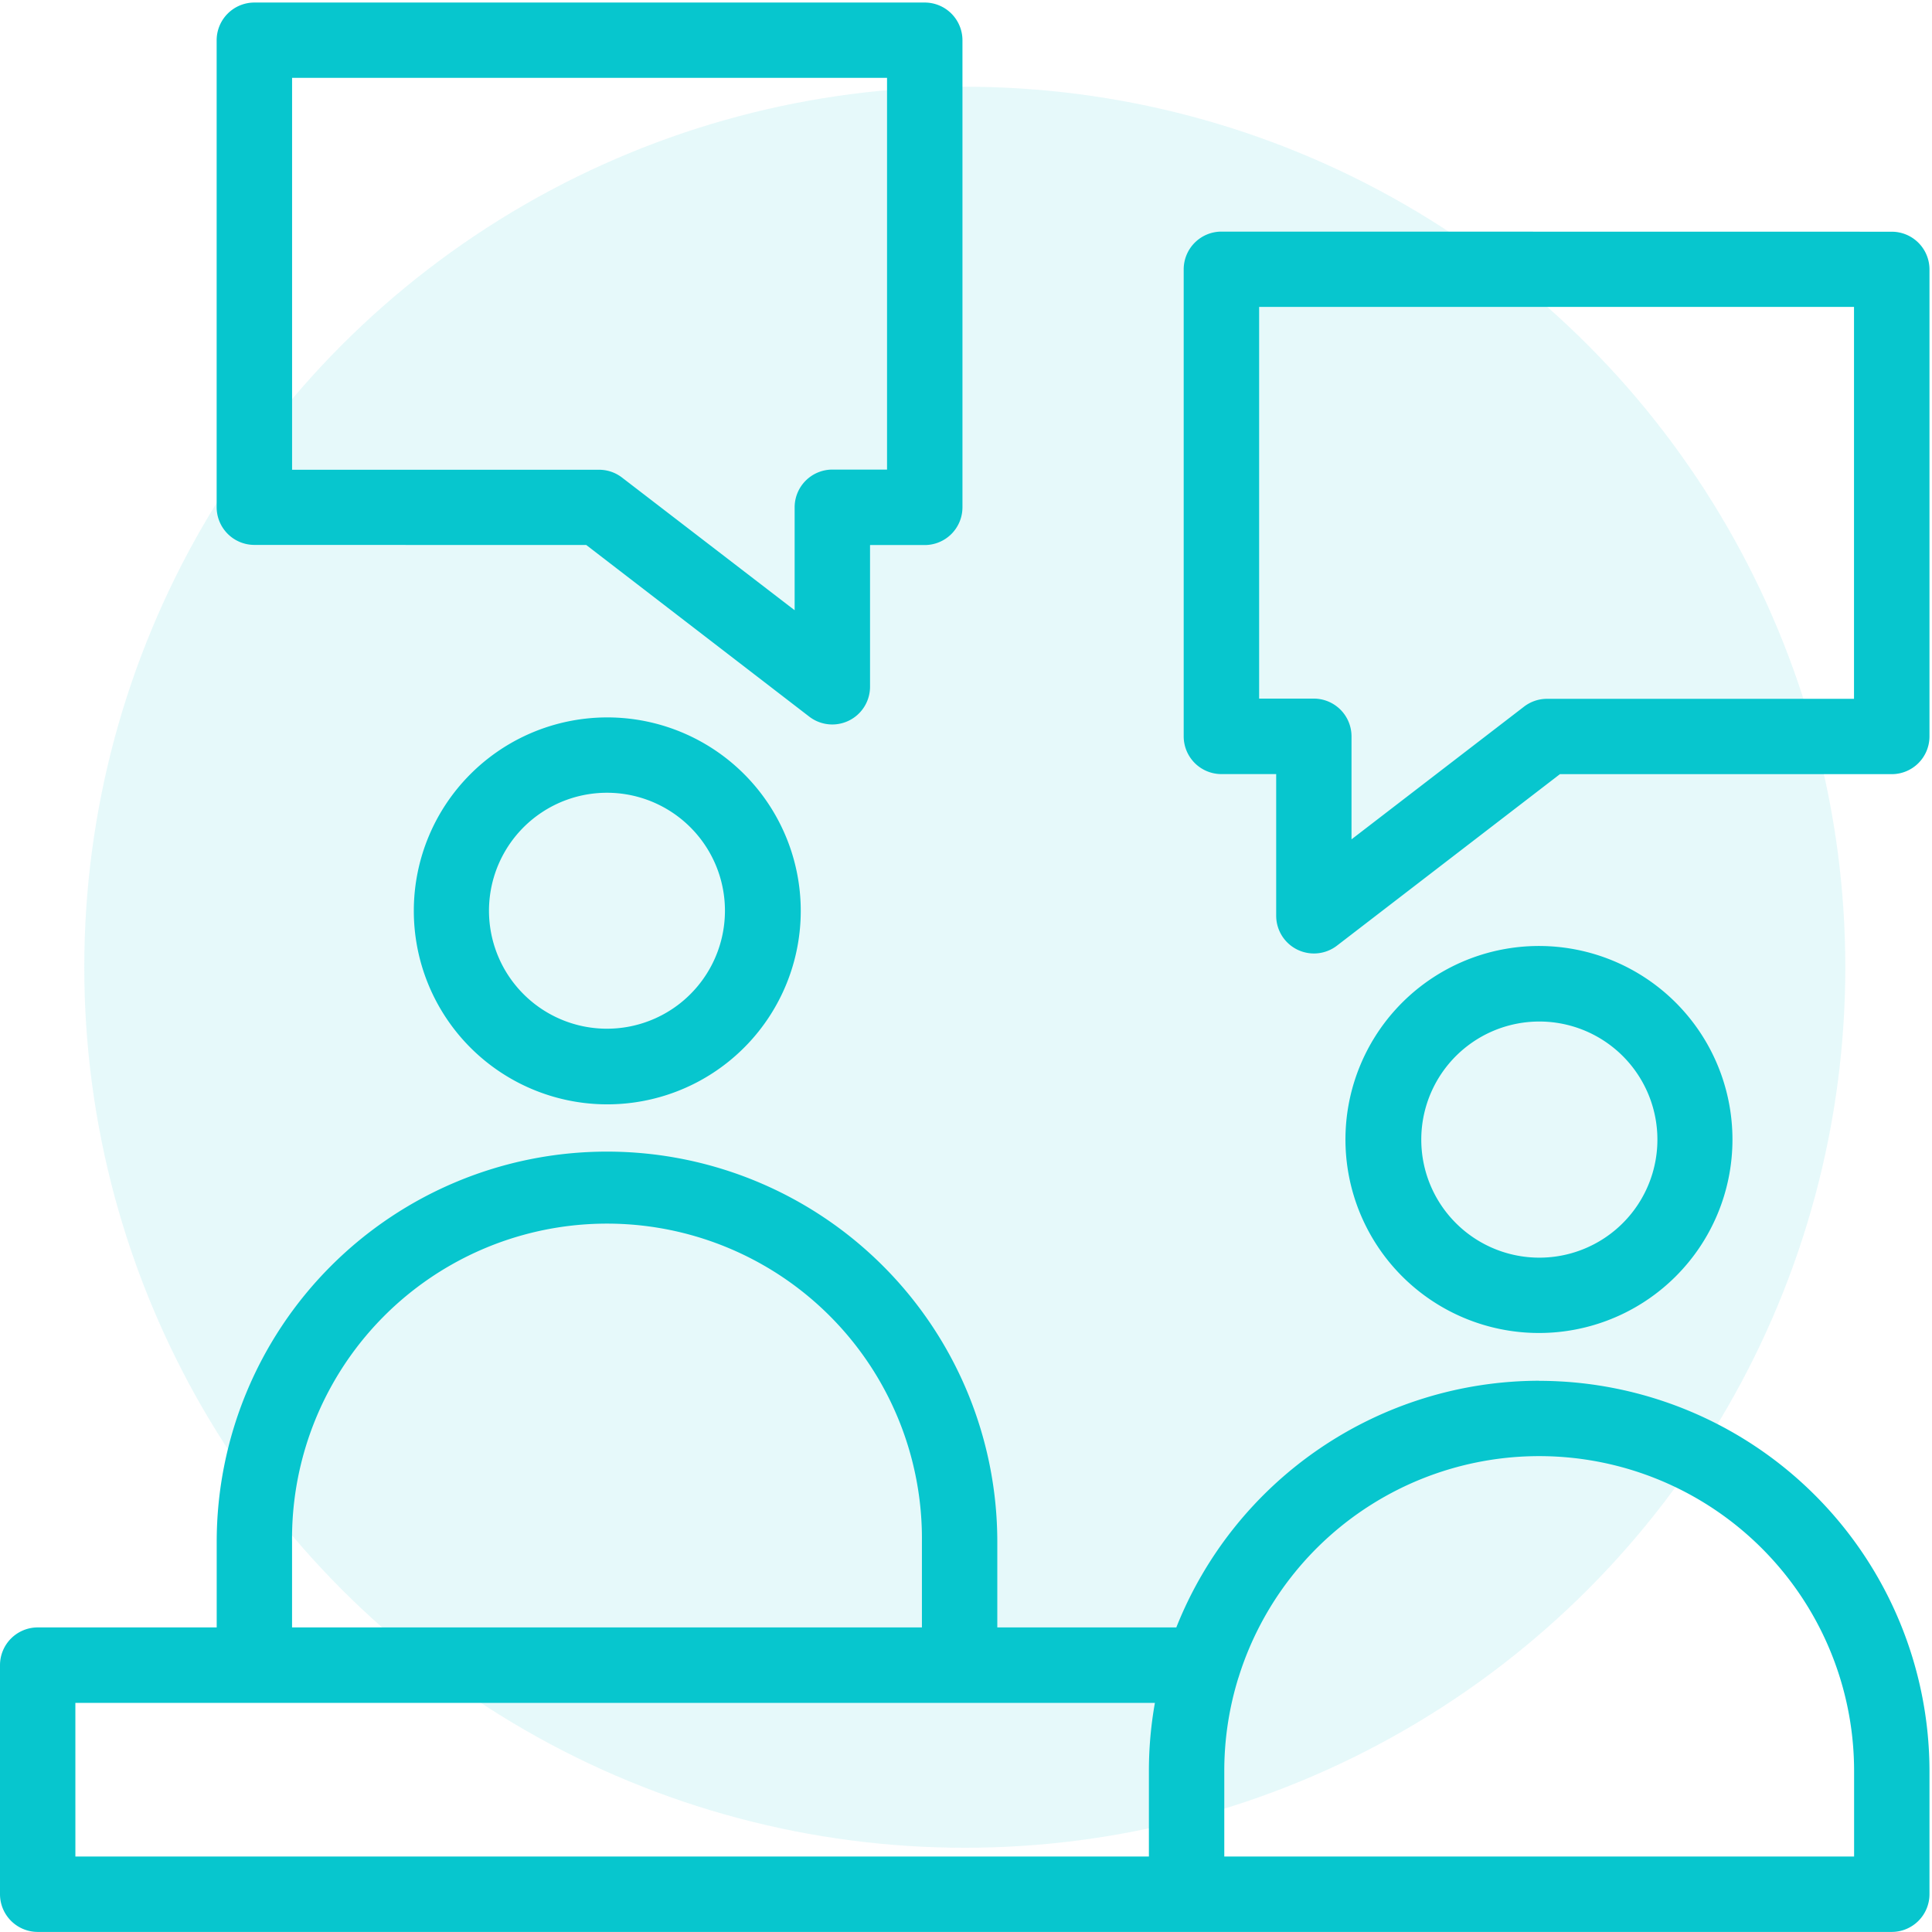 <svg xmlns="http://www.w3.org/2000/svg" xmlns:xlink="http://www.w3.org/1999/xlink" width="109" height="109" viewBox="0 0 109 109"><defs><clipPath id="clip-path"><rect id="Ret&#xE2;ngulo_78" data-name="Ret&#xE2;ngulo 78" width="109" height="109" transform="translate(0 -0.143)" fill="#07c6ce"></rect></clipPath></defs><g id="Grupo_420" data-name="Grupo 420" transform="translate(-732 -4700.857)"><circle id="Elipse_20" data-name="Elipse 20" cx="49.677" cy="49.677" r="49.677" transform="translate(736.755 4705.751)" fill="#07c6ce" opacity="0.1"></circle><g id="Grupo_184" data-name="Grupo 184" transform="translate(732 4701)"><g id="Grupo_74" data-name="Grupo 74" clip-path="url(#clip-path)"><path id="Caminho_114" data-name="Caminho 114" d="M40.9,51.233a6.656,6.656,0,1,1-1.949-4.7A6.646,6.646,0,0,1,40.9,51.233Zm-17.553,0a10.915,10.915,0,1,0,3.2-7.707,10.9,10.9,0,0,0-3.2,7.707ZM16.482,4.25H50.045v22.1H46.961a2.13,2.13,0,0,0-2.129,2.129v5.806L35.093,26.8a2.115,2.115,0,0,0-1.3-.44H16.479V4.253ZM14.352,30.6a2.13,2.13,0,0,1-2.129-2.13V2.129A2.13,2.13,0,0,1,14.352,0H52.171A2.13,2.13,0,0,1,54.3,2.129V28.479a2.13,2.13,0,0,1-2.129,2.129H49.086v8a2.13,2.13,0,0,1-3.423,1.685L33.076,30.605ZM80.186,64.16a6.661,6.661,0,1,1,1.95,4.7,6.652,6.652,0,0,1-1.95-4.7Zm17.556,0a10.917,10.917,0,1,0-3.2,7.707A10.905,10.905,0,0,0,97.742,64.16ZM104.6,104.6H69.072V99.779a17.7,17.7,0,0,1,.79-5.246c.018-.049.035-.1.05-.153h0a17.766,17.766,0,0,1,34.693,5.4V104.6ZM4.252,95.93H65.158a21.858,21.858,0,0,0-.339,3.849V104.6H4.253Zm12.225-9.081a17.769,17.769,0,1,1,35.536,0v4.824H16.477Zm70.358-9.093A22.06,22.06,0,0,0,66.366,91.673h-10.1V86.849a22.02,22.02,0,0,0-44.04,0v4.824H2.129A2.13,2.13,0,0,0,0,93.8v12.924a2.13,2.13,0,0,0,2.129,2.129h104.6a2.13,2.13,0,0,0,2.129-2.129V99.779A22.044,22.044,0,0,0,86.834,77.761ZM104.6,39.283H87.285a2.134,2.134,0,0,0-1.3.44L76.25,47.211V41.4a2.13,2.13,0,0,0-2.129-2.129H71.038v-22.1H104.6Zm2.129-26.353h0a2.13,2.13,0,0,1,2.129,2.129V41.405a2.13,2.13,0,0,1-2.129,2.129H88.008l-12.586,9.68A2.13,2.13,0,0,1,72,51.53v-8H68.911a2.13,2.13,0,0,1-2.129-2.13V15.054a2.13,2.13,0,0,1,2.129-2.13Z" fill="#07c6ce" fill-rule="evenodd"></path></g></g></g></svg>